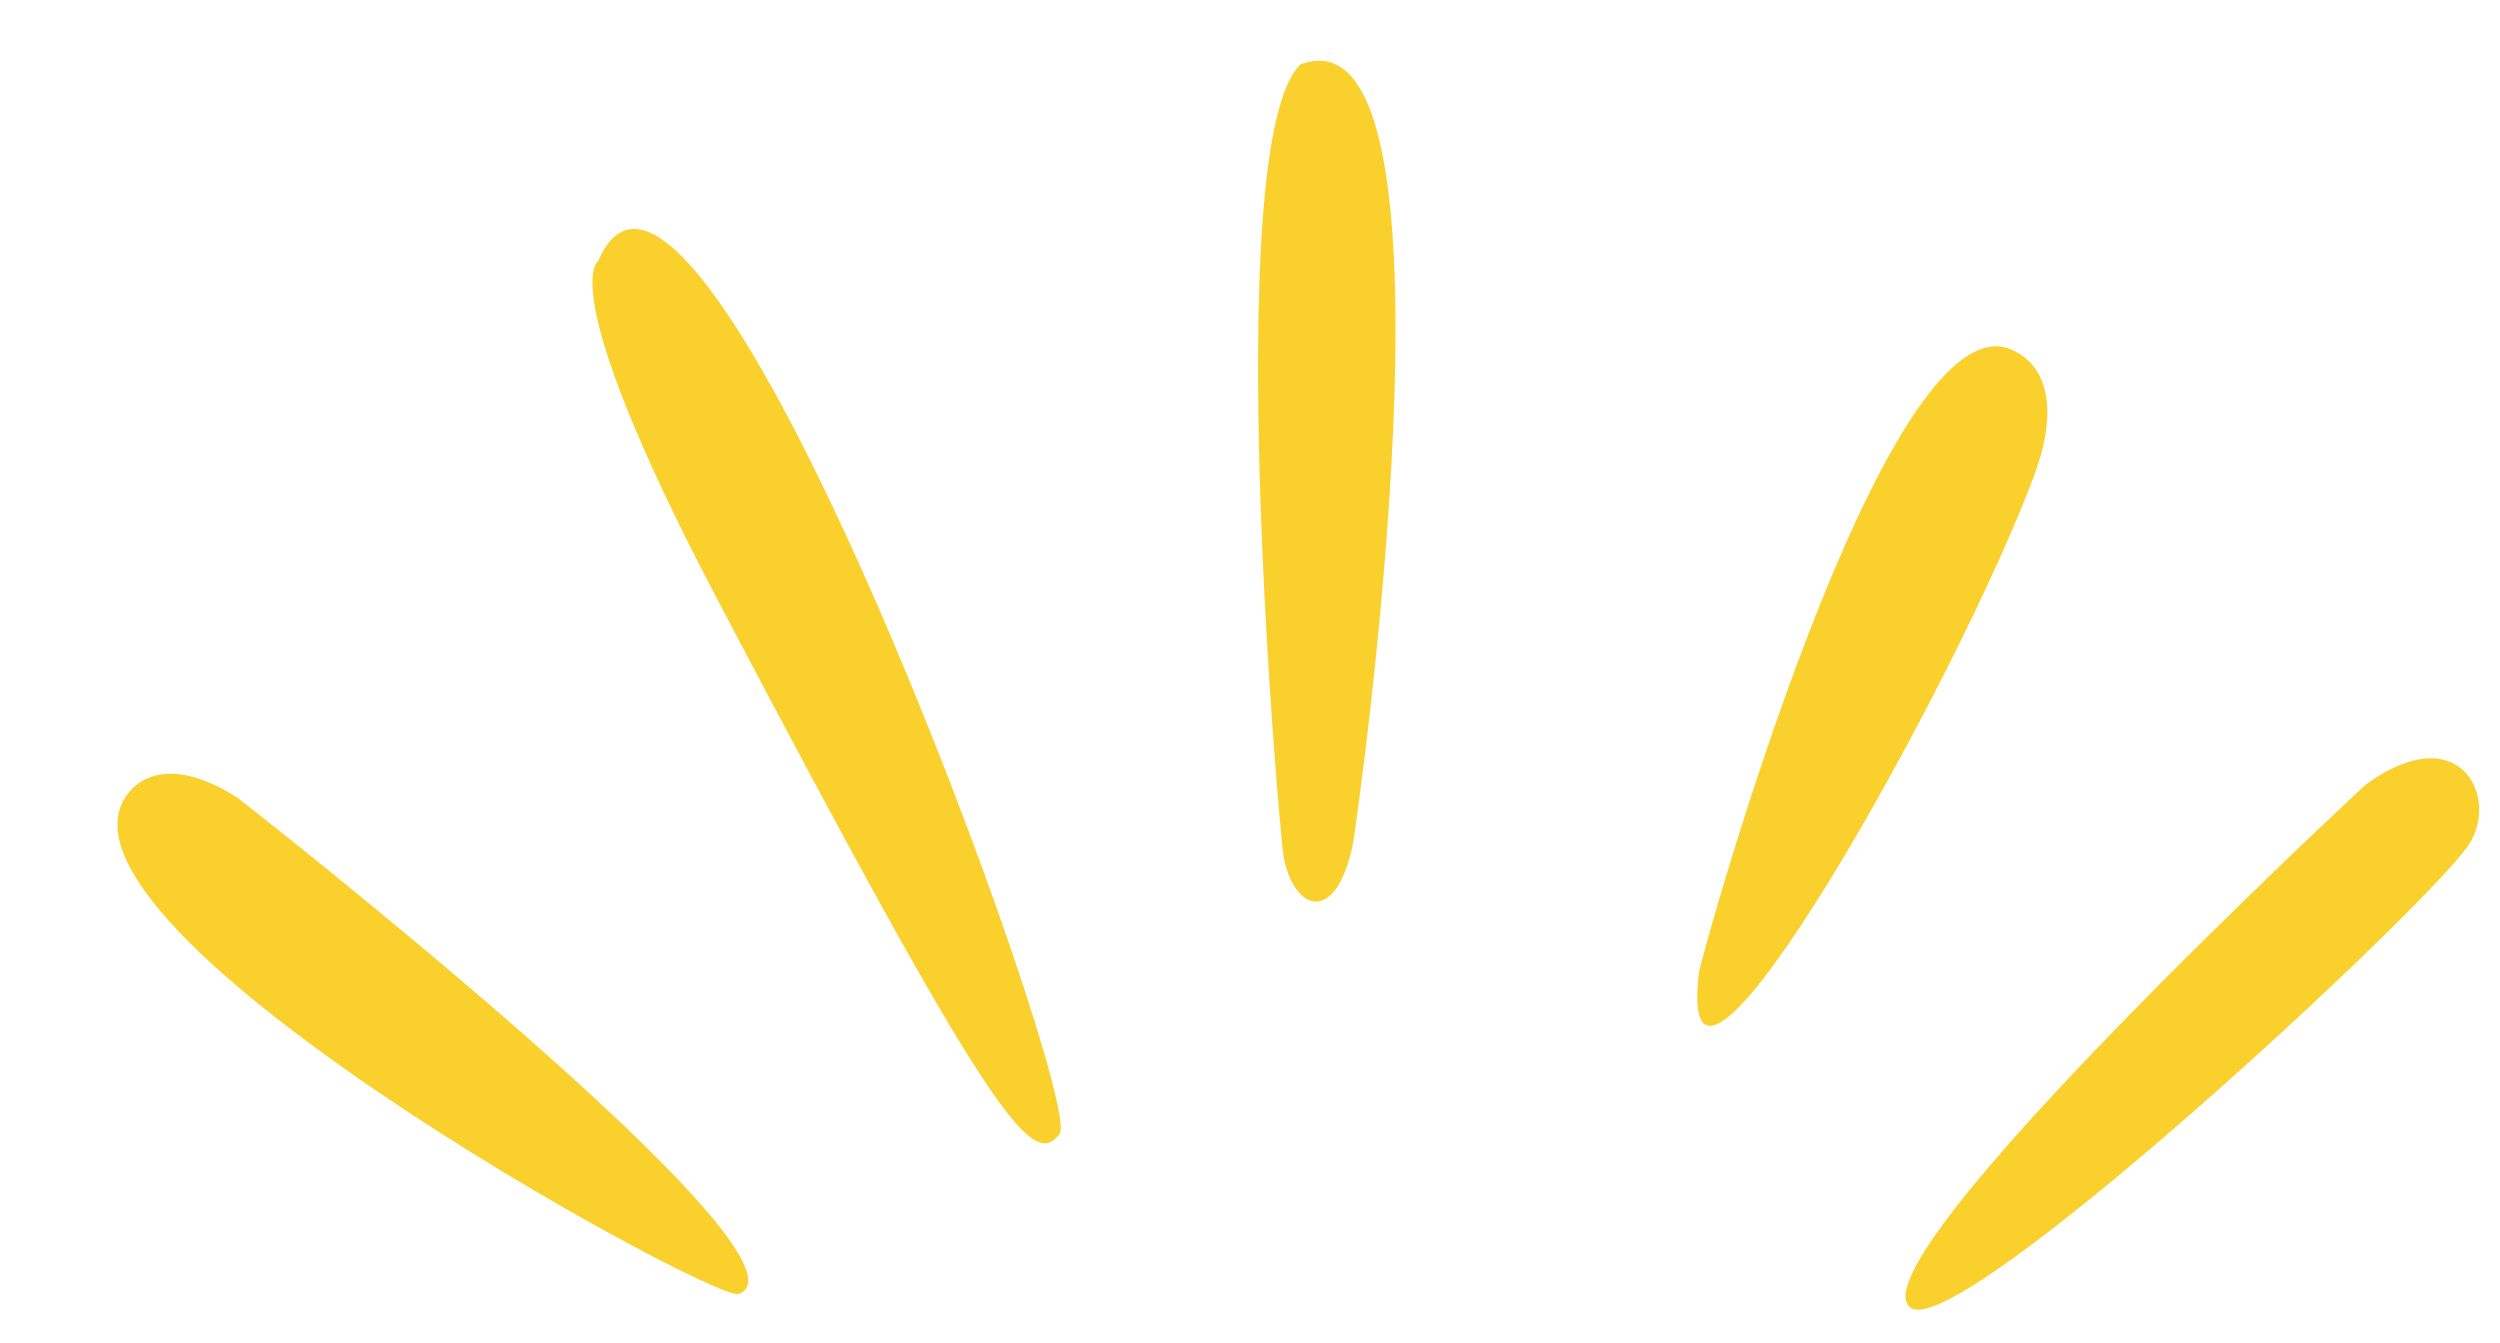 <?xml version="1.0" encoding="UTF-8" standalone="no"?><svg xmlns="http://www.w3.org/2000/svg" xmlns:xlink="http://www.w3.org/1999/xlink" data-name="Слой 1" fill="#fad02c" height="442.7" preserveAspectRatio="xMidYMid meet" version="1" viewBox="-38.7 -20.0 824.0 442.7" width="824" zoomAndPan="magnify"><g id="change1_1"><path d="M197.51,177.12C289.1,351.4,301.68,365.56,310.57,353.68,318.69,342.84,190.71-9.26,158.5,66,159.55,65.58,141.61,70.78,197.51,177.12Z"/></g><g id="change1_2"><path d="M390,1.17c-27,25.65-7,253.65-5.63,261.09,3.25,18,17.28,23.1,22.85-4.13C408.06,254,447.67-20,390,1.17Z"/></g><g id="change1_3"><path d="M5.54,239.32c-44.25,41.55,191,170.15,199.21,167.16C234.86,395.42,39.9,243.14,39.68,243,15.85,227.77,6.3,239,5.54,239.32Z"/></g><g id="change1_4"><path d="M521.27,300.58c-8.67,71.92,85.46-96.28,110.62-164.21,7.61-20.54,4.81-35.71-7.59-41.12C582.34,76.93,521.87,295.65,521.27,300.58Z"/></g><g id="change1_5"><path d="M591,411c15.69,11.69,170.61-132.22,184-152.58,10.32-15.7-3.08-42.33-34-19.79C741.14,238.53,571.06,396.14,591,411Z"/></g></svg>